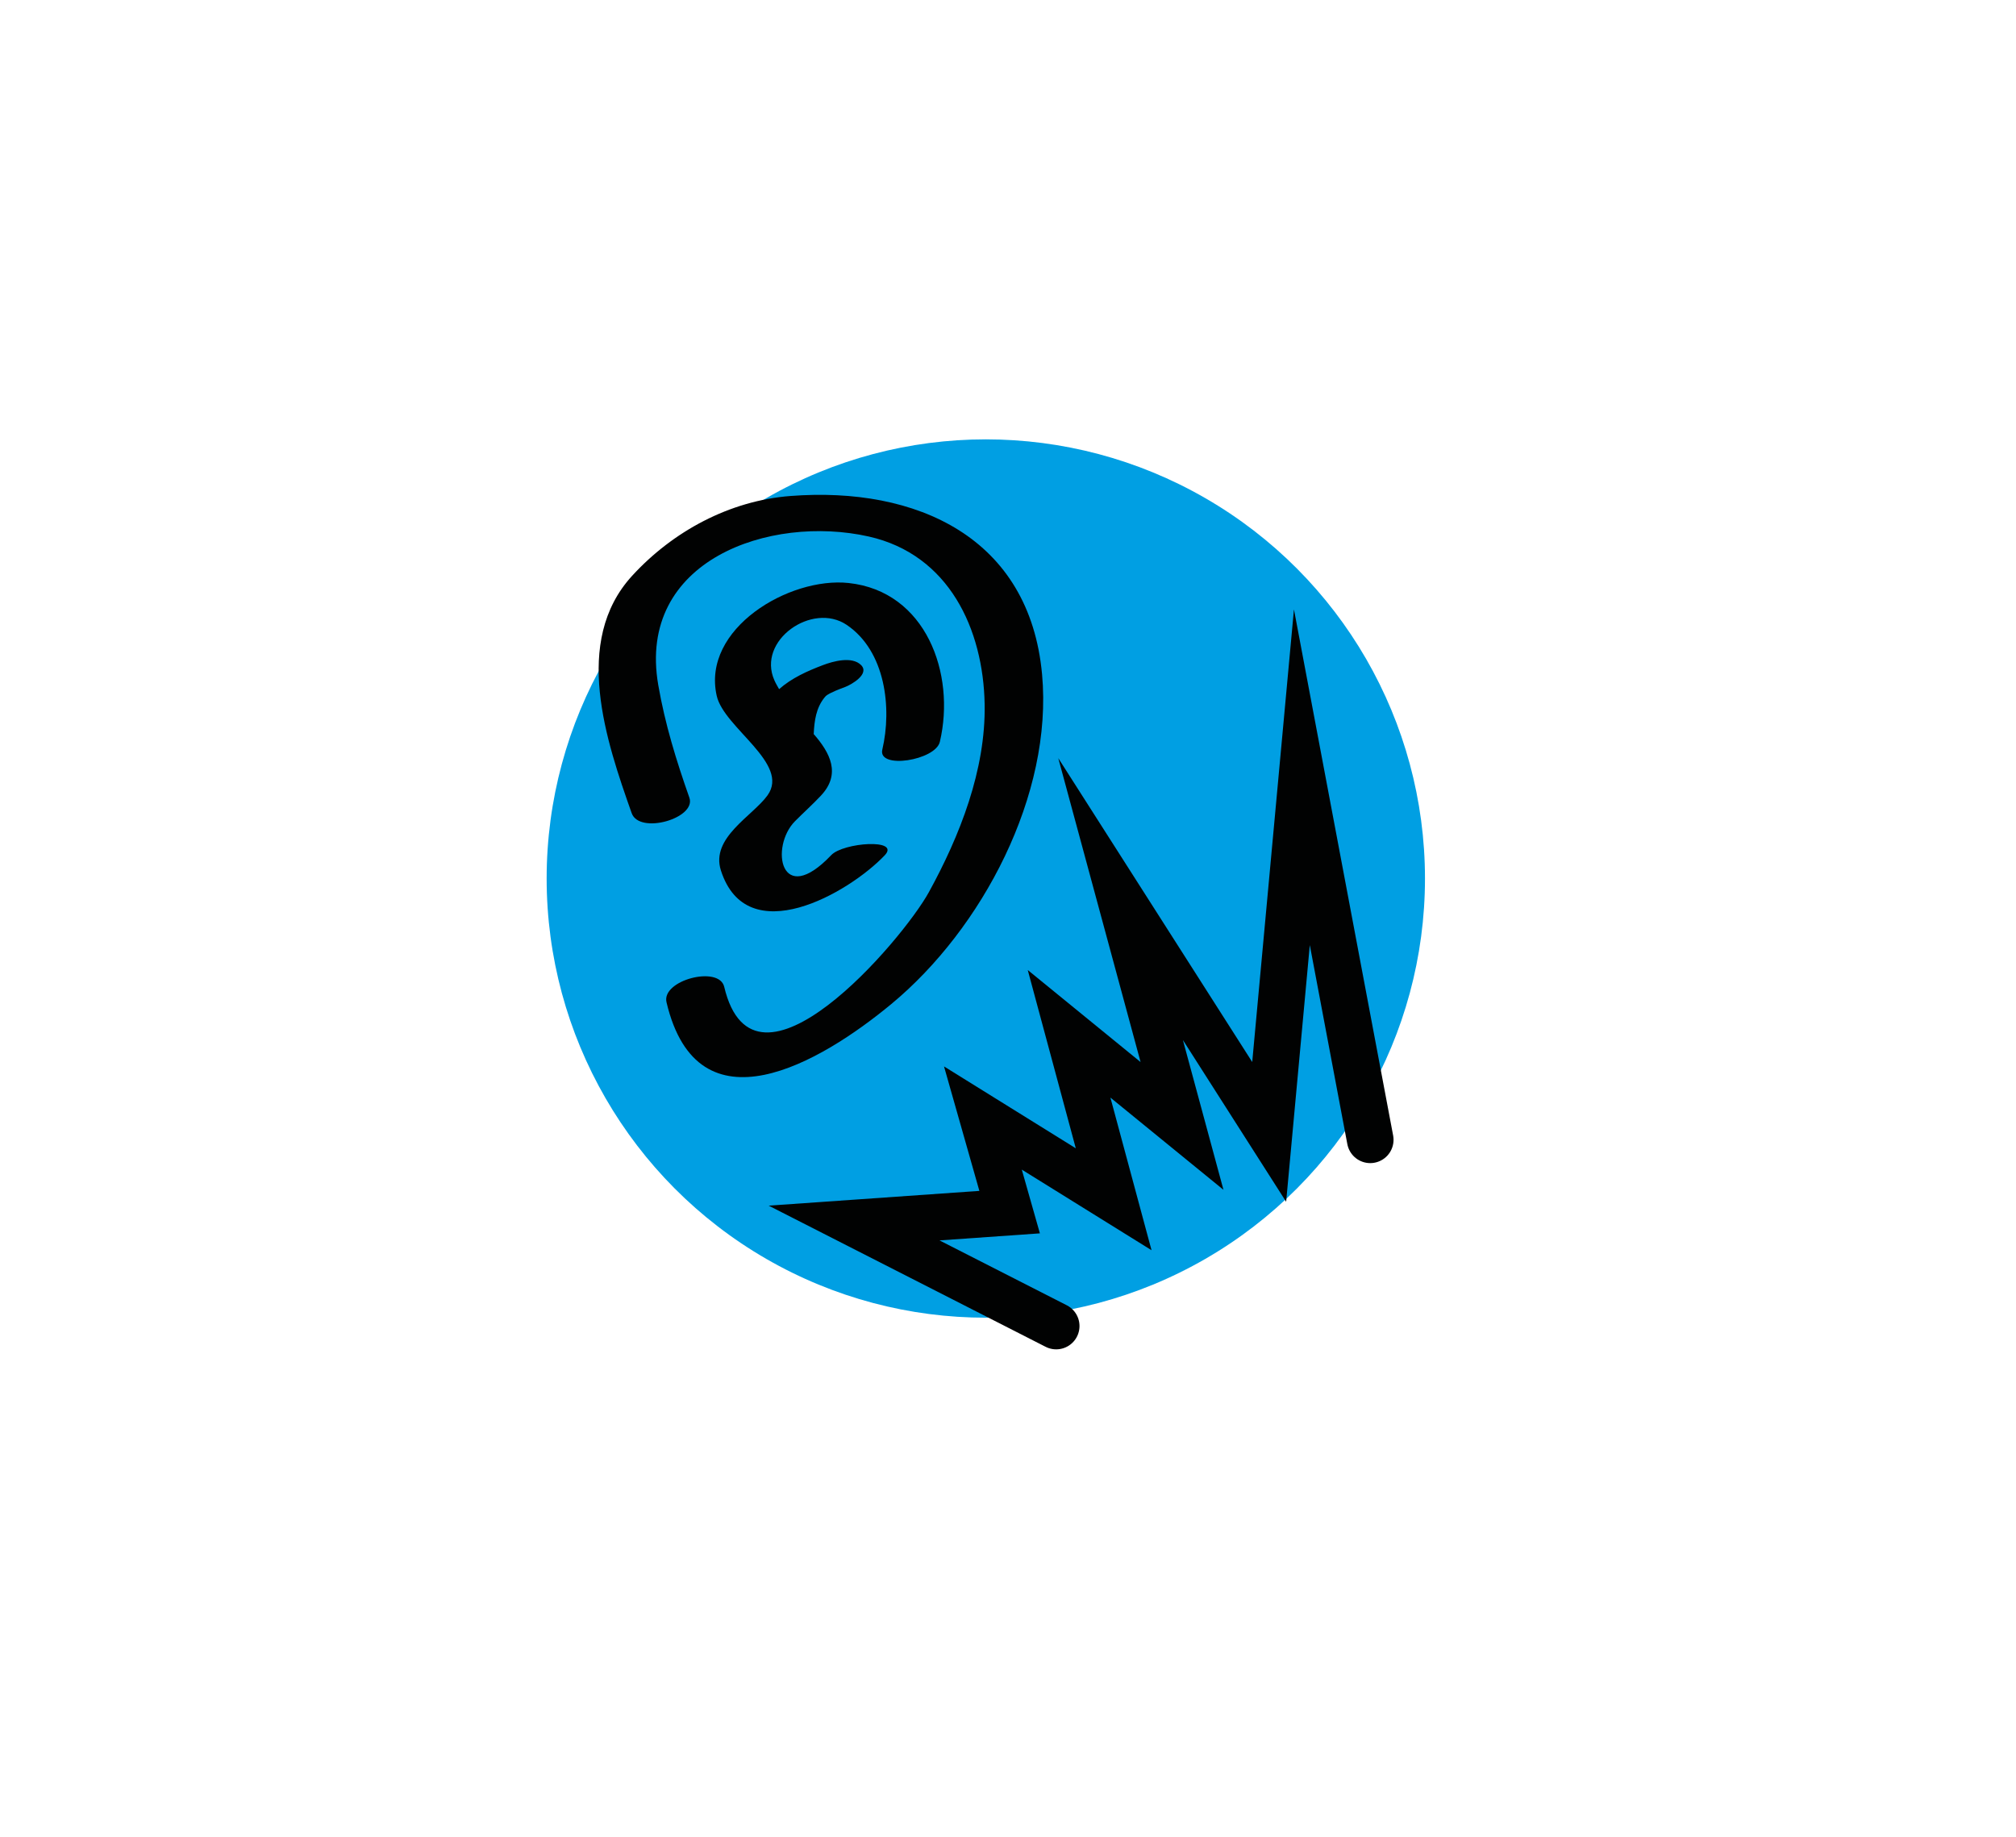 <?xml version="1.0" encoding="utf-8"?>
<!-- Generator: Adobe Illustrator 16.0.0, SVG Export Plug-In . SVG Version: 6.00 Build 0)  -->
<!DOCTYPE svg PUBLIC "-//W3C//DTD SVG 1.1//EN" "http://www.w3.org/Graphics/SVG/1.1/DTD/svg11.dtd">
<svg version="1.1" xmlns="http://www.w3.org/2000/svg" xmlns:xlink="http://www.w3.org/1999/xlink" x="0px" y="0px"
	 width="86.504px" height="78.835px" viewBox="0 0 86.504 78.835" enable-background="new 0 0 86.504 78.835" xml:space="preserve">
<g id="Ebene_11" display="none">
	<g display="inline">
		<g>
			<path fill="#009FE3" d="M31.122,31.779c-1.04,4.412,0.051,9.053,2.991,12.484c2.662,3.107,7.884,2.723,10.606,0
				c1.4-1.4,2.197-3.322,2.197-5.303c0-2.109-0.863-3.746-2.197-5.303c-0.044-0.052-0.088-0.104-0.133-0.155
				c0.391,0.506,0.782,1.012,1.173,1.518c-0.183-0.253-0.327-0.512-0.459-0.795c0.252,0.597,0.504,1.194,0.756,1.792
				c-0.274-0.669-0.439-1.354-0.54-2.069c0.089,0.665,0.179,1.329,0.268,1.994c-0.064-0.59-0.083-1.17-0.013-1.761
				c-0.089,0.665-0.178,1.329-0.268,1.994c0.019-0.137,0.046-0.272,0.082-0.407c0.937-3.976-1.19-8.112-5.238-9.226
				C36.52,25.487,32.06,27.8,31.122,31.779L31.122,31.779z"/>
		</g>
	</g>
</g>
<g id="Ebene_12" display="none">
	<g display="inline">
		<g>
			<path fill="#BCCF00" d="M33.077,37.186c1.339-0.641,2.548-1.114,3.975-1.528c2.287-0.665,0.994,1.072-0.5-0.833
				c-0.643-1.103-1.286-2.206-1.929-3.31c0.05,0.295,0.101,0.59,0.152,0.885c0-1.329,0-2.658,0-3.988
				c0.493-1.613-0.767,0.154-1.564,0.711c-1.282,0.896-2.521,1.854-3.696,2.883c-3.343,2.93-3.088,8.534-0.074,11.547
				c2.36,2.36,5.815,2.743,8.981,2.657c2.818-0.077,6.72-1.177,9.237-0.161c-1.835-2.411-3.671-4.822-5.506-7.232
				c-0.004,0.133-0.007,0.266-0.011,0.399c0.732-1.768,1.464-3.535,2.197-5.303c0.852-0.769-2.225,1.021-2.631,1.226
				c-1.905,0.958-3.855,2.232-5.246,3.863c-3.18,3.728-3.149,8.319,0.077,11.979c3.322,3.769,10.107,3.283,14.629,3.041
				c9.62-0.516,9.67-15.518,0-15c-1.222,0.065-2.442,0.105-3.667,0.109c-0.751,0.002-1.5-0.038-2.25-0.085
				c0.798,0.145,0.786,0.138-0.037-0.021c-1.358-0.429-0.795-0.069,1.69,1.078c0.643,1.104,1.286,2.207,1.929,3.31
				c0.071,0.437,0.142,0.874,0.213,1.311c-0.341,1.262-0.683,2.523-1.024,3.785c-0.706,1.352,0.232,0.134,1.255-0.417
				c0.984-0.529,1.99-1.021,2.977-1.546c3.016-1.605,4.799-4.289,4.898-7.727c0.104-3.609-2.431-5.99-5.506-7.232
				c-3.043-1.229-6.792-0.769-9.988-0.563c-0.825,0.053-1.638,0.08-2.46,0.144c-1.84,0.143-3.545-0.869-0.669,0.609
				c0.896,0.897,1.793,1.793,2.69,2.69c-0.067-0.118-0.134-0.236-0.201-0.354c0,2.523,0,5.047,0,7.57
				c-0.65,1.383,1.644-0.94,1.809-1.059c1.326-0.957,2.543-1.984,3.651-3.181c2.86-3.089,4.083-7.897,1.853-11.706
				c-4.929-8.414-15.979-4.78-22.824-1.503C16.784,28.409,24.398,41.341,33.077,37.186L33.077,37.186z"/>
		</g>
	</g>
	<g display="inline">
		<g>
			<path fill="#BCCF00" d="M29.315,37.745c1.812,3.19,4.12,6.167,7.316,8.066c3.516,2.09,8.208,0.814,10.261-2.691
				c2.077-3.546,0.818-8.176-2.691-10.261c-0.273-0.163-0.533-0.333-0.791-0.52c0.506,0.391,1.012,0.782,1.518,1.173
				c-0.781-0.613-1.444-1.322-2.056-2.103c0.391,0.506,0.782,1.012,1.173,1.518c-0.659-0.876-1.237-1.8-1.778-2.753
				c-2.017-3.549-6.768-4.737-10.261-2.691C28.45,29.567,27.295,34.189,29.315,37.745L29.315,37.745z"/>
		</g>
	</g>
</g>
<g id="Ebene_13">
	<circle fill="#009FE3" cx="42.3" cy="37.696" r="18.844"/>
</g>
<g id="Ebene_1" display="none">
	<g>
		<g display="inline">
			<g>
				<path fill="#009FE3" d="M42.525,25.677c-2.725,4.189-7.967,0.112-6.295-3.993c0.858-2.106,3.271-2.43,5.013-1.297
					c1.883,1.225,2.07,3.731,1.112,5.563c-0.78,1.493,2.161,1.579,2.785,0.386c1.513-2.892,0.605-6.536-2.368-8.09
					c-3.106-1.624-7.023-0.583-8.932,2.351c-1.85,2.843-0.8,6.795,2.198,8.363c3.106,1.624,7.023,0.583,8.932-2.351
					C45.988,25.044,43.291,24.5,42.525,25.677z"/>
			</g>
		</g>
		<g display="inline">
			<g>
				<path fill="#009FE3" d="M61.565,35.987c-0.514,0.8-1.198,1.206-2.017,0.517c-0.981-0.825-0.904-2.277-0.36-3.309
					c0.449-0.852,1.247-1.165,2.017-0.517C62.186,33.503,62.108,34.955,61.565,35.987c-0.712,1.354,2.217,1.183,2.735,0.199
					c1.048-1.991,0.657-4.599-1.634-5.486c-2.314-0.896-4.927,0.296-6.214,2.296c-1.229,1.91-0.521,4.652,1.633,5.486
					c2.314,0.896,4.928-0.295,6.214-2.296c0.389-0.604-0.33-1.002-0.836-1.04C62.767,35.095,61.955,35.38,61.565,35.987z"/>
			</g>
		</g>
		<g display="inline">
			<g>
				<path fill="#009FE3" d="M28.878,40.283c-1.094,1.681-2.82,1.61-4.208,0.274c-1.221-1.175-1.32-3.08-0.57-4.515
					c0.945-1.807,2.931-1.503,4.208-0.273C29.529,36.943,29.629,38.848,28.878,40.283c-0.686,1.31,2.236,1.073,2.721,0.146
					c1.435-2.743,0.389-5.92-2.526-7.107c-2.771-1.129-6.105,0.134-7.693,2.575c-1.704,2.619-0.182,6.005,2.526,7.108
					c2.772,1.129,6.105-0.135,7.693-2.576C32.383,39.224,29.445,39.412,28.878,40.283z"/>
			</g>
		</g>
		<g display="inline">
			<g>
				<path fill="#009FE3" d="M38.174,56.252c-1.438,2.21-3.787,1.438-5.139-0.463c-1.018-1.43-0.905-3.305-0.126-4.793
					c1.254-2.398,3.892-1.292,5.14,0.463C39.066,52.889,38.953,54.764,38.174,56.252c-0.23,0.439,2.472,0.24,2.86-0.502
					c1.574-3.009,0.03-6.302-3.163-7.263c-2.78-0.837-6.29,0.655-7.823,3.011c-1.876,2.883,0.204,6.372,3.164,7.263
					c2.78,0.837,6.29-0.655,7.823-3.011c0.296-0.455-1.065-0.317-1.165-0.299C39.316,55.548,38.505,55.744,38.174,56.252z"/>
			</g>
		</g>
		<g display="inline">
			<g>
				<path fill="#009FE3" d="M55.442,54.577c-0.531,0.816-1.085,1.377-2.116,1.17c-0.945-0.191-1.754-0.884-2.298-1.648
					c-0.923-1.298-0.822-2.994-0.116-4.346c1.094-2.093,3.339-1.033,4.414,0.478C56.25,51.529,56.148,53.225,55.442,54.577
					c-0.236,0.451,2.471,0.247,2.861-0.499c1.44-2.753,0.018-5.762-2.9-6.64c-2.602-0.783-5.914,0.604-7.352,2.814
					c-1.717,2.639,0.195,5.826,2.9,6.64c2.602,0.783,5.914-0.604,7.352-2.814c0.299-0.459-1.066-0.325-1.167-0.308
					C56.578,53.868,55.775,54.065,55.442,54.577z"/>
			</g>
		</g>
		<g display="inline">
			<g>
				<path fill="#009FE3" d="M48.908,43.344c-2.34,3.597-6.846,3.888-9.878,0.968c-2.374-2.286-2.464-5.866-1.018-8.632
					c2.017-3.856,7.072-3.668,9.878-0.968C50.264,36.997,50.355,40.578,48.908,43.344c-0.761,1.456,2.179,1.462,2.771,0.331
					c2.319-4.434,0.835-10.332-4.061-12.326c-4.681-1.907-9.656-0.18-12.376,4c-2.752,4.229-0.502,10.468,4.06,12.326
					c4.682,1.907,9.657,0.18,12.377-4C52.552,42.332,49.593,42.292,48.908,43.344z"/>
			</g>
		</g>
		<g display="inline">
			<g>
				<path fill="#009FE3" d="M39.537,28.871c0.287,1.097,0.574,2.194,0.861,3.291c0.263,1.005,3.162,0.233,2.897-0.776
					c-0.287-1.097-0.574-2.194-0.861-3.291C42.172,27.089,39.273,27.861,39.537,28.871L39.537,28.871z"/>
			</g>
		</g>
		<g display="inline">
			<g>
				<path fill="#009FE3" d="M57.215,35.173c-2.098,0.549-4.196,1.099-6.293,1.648c-1.779,0.466-1.286,2.292,0.489,1.827
					c2.098-0.549,4.196-1.099,6.293-1.648C59.483,36.535,58.99,34.708,57.215,35.173L57.215,35.173z"/>
			</g>
		</g>
		<g display="inline">
			<g>
				<path fill="#009FE3" d="M46.257,46.75c0.778,0.889,1.556,1.778,2.333,2.667c0.491,0.561,3.205-0.454,2.727-1
					c-0.778-0.889-1.556-1.778-2.333-2.667C48.493,45.189,45.779,46.204,46.257,46.75L46.257,46.75z"/>
			</g>
		</g>
		<g display="inline">
			<g>
				<path fill="#009FE3" d="M38.317,46.289c-0.546,0.934-1.093,1.868-1.639,2.802c-0.379,0.647,0.334,1.214,0.904,1.294
					c0.762,0.106,1.498-0.252,1.881-0.907c0.546-0.934,1.093-1.868,1.639-2.802c0.379-0.647-0.334-1.214-0.904-1.294
					C39.437,45.275,38.701,45.633,38.317,46.289L38.317,46.289z"/>
			</g>
		</g>
		<g display="inline">
			<g>
				<path fill="#009FE3" d="M31.515,38.954c1.197,0.117,2.394,0.234,3.591,0.351c0.669,0.065,1.558-0.229,1.896-0.851
					c0.343-0.63-0.295-1.028-0.847-1.082c-1.197-0.117-2.394-0.234-3.591-0.351c-0.668-0.065-1.558,0.229-1.896,0.851
					C30.325,38.502,30.963,38.9,31.515,38.954L31.515,38.954z"/>
			</g>
		</g>
	</g>
	<g display="inline">
		<g>
			<g>
				<path fill="#010202" d="M40.593,25.527c-1.288,1.98-3.645,2.02-5.291,0.435c-1.44-1.386-1.512-3.538-0.632-5.219
					c1.11-2.124,3.772-1.897,5.291-0.435C41.4,21.694,41.473,23.845,40.593,25.527c-0.749,1.432,2.19,1.39,2.762,0.297
					c1.57-3.003,0.508-6.874-2.77-8.208c-3.248-1.322-6.797-0.059-8.677,2.831c-1.864,2.865-0.282,6.965,2.77,8.208
					c3.248,1.323,6.797,0.059,8.677-2.831C44.213,24.504,41.256,24.508,40.593,25.527z"/>
			</g>
		</g>
		<g>
			<g>
				<path fill="#010202" d="M59.809,35.587c-0.581,0.903-1.125,1.243-2.025,0.486c-0.984-0.829-0.938-2.366-0.388-3.411
					c0.507-0.963,1.182-1.195,2.025-0.485C60.405,33.004,60.358,34.542,59.809,35.587c-0.649,1.233,2.256,0.908,2.699,0.065
					c1.041-1.978,0.689-4.459-1.587-5.34c-2.233-0.865-4.984,0.355-6.225,2.284c-1.222,1.898-0.553,4.512,1.586,5.34
					c2.233,0.864,4.984-0.354,6.225-2.284C63.242,34.512,60.323,34.787,59.809,35.587z"/>
			</g>
		</g>
		<g>
			<g>
				<path fill="#010202" d="M27.133,39.923c-1.164,1.788-2.75,1.641-4.222,0.224c-1.212-1.167-1.297-3.023-0.7-4.489
					c0.866-2.127,2.919-1.75,4.308-0.413c1.332,1.282,1.306,3.331,0.506,4.86c-0.339,0.648,2.449,0.39,2.879-0.432
					c1.394-2.665,0.151-5.601-2.577-6.712c-2.63-1.071-6.193,0.271-7.693,2.575c-1.696,2.607-0.227,5.796,2.469,6.894
					c2.63,1.071,6.193-0.271,7.693-2.576C30.445,38.856,27.574,39.245,27.133,39.923z"/>
			</g>
		</g>
		<g>
			<g>
				<path fill="#010202" d="M36.454,55.404c-1.182,1.817-3.272,1.816-4.778,0.367c-1.335-1.286-1.414-3.298-0.596-4.86
					c1.02-1.95,3.389-1.705,4.779-0.367C37.194,51.829,37.271,53.842,36.454,55.404c-0.735,1.405,2.201,1.314,2.752,0.261
					c1.486-2.842,0.479-6.448-2.614-7.708c-3.067-1.249-6.487-0.038-8.264,2.693c-1.764,2.711-0.263,6.535,2.615,7.708
					c3.067,1.25,6.486,0.038,8.263-2.693c0.399-0.614-0.342-1.074-0.858-1.123C37.618,54.473,36.856,54.786,36.454,55.404z"/>
			</g>
		</g>
		<g>
			<g>
				<path fill="#010202" d="M53.671,54.123c-0.538,0.826-1.063,1.393-2.112,1.182c-0.951-0.192-1.762-0.909-2.305-1.672
					c-0.923-1.298-0.826-3.006-0.119-4.358c1.112-2.126,3.339-1.025,4.417,0.49C54.475,51.062,54.378,52.771,53.671,54.123
					c-0.193,0.369,2.479,0.195,2.854-0.524c1.441-2.755,0.025-5.726-2.89-6.603c-2.56-0.77-5.938,0.626-7.355,2.803
					c-1.718,2.641,0.19,5.791,2.89,6.603c2.56,0.77,5.938-0.626,7.355-2.803c0.278-0.427-1.062-0.265-1.151-0.248
					C54.847,53.447,53.991,53.631,53.671,54.123z"/>
			</g>
		</g>
		<g>
			<g>
				<path fill="#010202" d="M47.298,42.585c-4.697,7.22-14.416,0.708-11.409-6.675c1.563-3.838,6.138-4.497,9.322-2.425
					c3.155,2.053,3.53,6.286,1.916,9.37c-0.776,1.485,2.165,1.554,2.782,0.374c2.214-4.233,1.014-9.716-3.398-12.023
					c-4.545-2.377-10.085-0.911-12.88,3.384c-2.677,4.114-1.116,10.023,3.227,12.294c4.546,2.377,10.086,0.911,12.881-3.385
					C50.754,41.939,48.056,41.422,47.298,42.585z"/>
			</g>
		</g>
		<g>
			<g>
				<path fill="#010202" d="M37.763,28.404c0.287,1.097,0.574,2.194,0.861,3.291c0.15,0.576,3.05-0.192,2.897-0.776
					c-0.287-1.097-0.574-2.194-0.861-3.291C40.51,27.052,37.61,27.82,37.763,28.404L37.763,28.404z"/>
			</g>
		</g>
		<g>
			<g>
				<path fill="#010202" d="M55.527,35.03c-2.098,0.549-4.195,1.099-6.293,1.648c-0.329,0.086-1.434,0.444-1.291,0.978
					c0.144,0.536,1.278,0.288,1.607,0.202c2.098-0.549,4.195-1.099,6.293-1.648c0.329-0.086,1.434-0.444,1.291-0.978
					C56.99,34.696,55.856,34.944,55.527,35.03L55.527,35.03z"/>
			</g>
		</g>
		<g>
			<g>
				<path fill="#010202" d="M44.522,46.433c0.778,0.889,1.556,1.778,2.333,2.667c0.493,0.563,1.34,0.557,1.976,0.245
					c0.49-0.24,1.165-0.98,0.671-1.544c-0.778-0.889-1.556-1.778-2.333-2.667c-0.493-0.563-1.34-0.557-1.976-0.245
					C44.703,45.129,44.029,45.869,44.522,46.433L44.522,46.433z"/>
			</g>
		</g>
		<g>
			<g>
				<path fill="#010202" d="M36.554,45.864c-0.546,0.934-1.093,1.868-1.639,2.802c-0.37,0.632,0.321,1.118,0.873,1.179
					c0.723,0.08,1.516-0.238,1.89-0.877c0.546-0.934,1.093-1.868,1.639-2.802c0.37-0.632-0.321-1.118-0.873-1.179
					C37.721,44.908,36.928,45.226,36.554,45.864L36.554,45.864z"/>
			</g>
		</g>
		<g>
			<g>
				<path fill="#010202" d="M29.334,38.143c1.197,0.117,2.394,0.234,3.591,0.351c0.67,0.065,1.493-0.178,2.049-0.549
					c0.48-0.321,0.361-0.642-0.187-0.695c-1.197-0.117-2.394-0.234-3.591-0.351c-0.67-0.065-1.493,0.178-2.049,0.549
					C28.668,37.768,28.787,38.089,29.334,38.143L29.334,38.143z"/>
			</g>
		</g>
	</g>
</g>
<g id="Ebene_2" display="none">
	<g>
		<path display="inline" fill="#009FE3" d="M39.354,27.446c-2.69-3.044-8.527-0.008-10.212,2.563
			c-1.589,2.423-2.136,5.065-1.377,7.882c0.468,1.735,2.305,4.133,4.26,4.283c0.783,0.06,1.034-0.422,0.966-1.123
			c-0.276-2.85-2.068-5.121-0.892-8.097c1.346-2.371,4.027-3.067,6.369-4.071C39.073,28.622,39.967,28.139,39.354,27.446z"/>
		<path display="inline" fill="#009FE3" d="M43.855,36.358c-0.118,1.552,0.093,3.262-1.009,4.529
			c-1.214,1.109-2.963,0.91-4.482,1.063c-0.358,0.036-1.25,0.253-0.954,0.801c1.538,2.845,5.796,1.487,7.567-0.2
			c1.064-1.014,1.786-2.685,1.634-4.164c-0.104-1.015-0.652-2.846-1.858-3.095C44.063,35.15,43.894,35.839,43.855,36.358z"/>
		<path display="inline" fill="#009FE3" d="M62.999,55.567c-0.672-1.279-9.108-8.388-13.311-10.911
			c2.001-2.587,3.245-5.837,3.423-9.578c0.454-9.53-8.517-16.106-17.3-15.731c-0.297,0.013-0.593,0.05-0.889,0.083
			c-1.342,0.093-2.678,0.413-3.799,0.965c-0.004,0.002-0.008,0.005-0.013,0.007c-5.087,2.046-9.282,6.818-9.973,12.19
			c-1.275,9.906,5.734,18.049,15.638,18.471c0.007,0,0.021-0.003,0.03-0.004c0.017,0,0.026,0.003,0.048,0.002
			c1.342-0.07,2.627-0.284,3.858-0.603c0.297-0.072,0.593-0.15,0.885-0.239c0.053-0.017,0.106-0.035,0.159-0.052
			c0.454-0.144,0.9-0.308,1.339-0.492c0.032-0.013,0.063-0.027,0.094-0.041c0.378-0.161,0.749-0.336,1.114-0.526
			c0.185-0.095,0.364-0.194,0.544-0.295c0.152-0.088,0.304-0.175,0.454-0.268c1.001-0.603,1.933-1.296,2.771-2.088
			c1.162,1.649,3.387,4.252,7.125,8.413c1.196,1.331,2.14,2.382,2.536,2.884c0.687,0.873,1.644,1.374,2.624,1.374
			c0.675,0,1.296-0.249,1.749-0.702C63.025,57.507,63.628,56.764,62.999,55.567z M36.749,19.45c-0.008,0-0.016-0.002-0.024-0.002
			c0.05,0,0.102-0.005,0.152-0.004C36.833,19.444,36.792,19.45,36.749,19.45z M46.548,43.65c-0.342,0.385-0.702,0.757-1.092,1.102
			c-1.367,1.206-2.966,2.084-4.681,2.613c-1.776,0.443-3.842,0.528-6.203,0.142c-14.121-2.307-12.535-24.1,2.232-24.947
			C48.479,23.213,51.986,36.683,46.548,43.65z"/>
	</g>
	<g display="inline">
		<path fill="#010202" d="M38.354,26.446c-2.69-3.044-8.527-0.008-10.212,2.563c-1.589,2.423-2.136,5.065-1.377,7.882
			c0.468,1.735,2.305,4.133,4.26,4.283c0.783,0.06,1.034-0.422,0.966-1.123c-0.276-2.85-2.068-5.121-0.892-8.097
			c1.346-2.371,4.027-3.067,6.369-4.071C38.073,27.622,38.967,27.139,38.354,26.446z"/>
		<path fill="#010202" d="M42.855,35.358c-0.118,1.552,0.093,3.262-1.009,4.529c-1.214,1.109-2.963,0.91-4.482,1.063
			c-0.358,0.036-1.25,0.253-0.954,0.801c1.538,2.845,5.796,1.487,7.567-0.2c1.064-1.014,1.786-2.685,1.634-4.164
			c-0.104-1.015-0.652-2.846-1.858-3.095C43.063,34.15,42.894,34.839,42.855,35.358z"/>
		<path fill="#010202" d="M61.999,54.567c-0.672-1.279-9.108-8.388-13.311-10.911c2.001-2.587,3.245-5.837,3.423-9.578
			c0.454-9.53-8.517-16.106-17.3-15.731c-0.297,0.013-0.593,0.05-0.889,0.083c-1.342,0.093-2.678,0.413-3.799,0.965
			c-0.004,0.002-0.008,0.005-0.013,0.007c-5.087,2.046-9.282,6.818-9.973,12.19c-1.275,9.906,5.734,18.049,15.638,18.471
			c0.007,0,0.021-0.003,0.03-0.004c0.017,0,0.026,0.003,0.048,0.002c1.342-0.07,2.627-0.284,3.858-0.603
			c0.297-0.072,0.593-0.15,0.885-0.239c0.053-0.017,0.106-0.035,0.159-0.052c0.454-0.144,0.9-0.308,1.339-0.492
			c0.032-0.013,0.063-0.027,0.094-0.041c0.378-0.161,0.749-0.336,1.114-0.526c0.185-0.095,0.364-0.194,0.544-0.295
			c0.152-0.088,0.304-0.175,0.454-0.268c1.001-0.603,1.933-1.296,2.771-2.088c1.162,1.649,3.387,4.252,7.125,8.413
			c1.196,1.331,2.14,2.382,2.536,2.884c0.687,0.873,1.644,1.374,2.624,1.374c0.675,0,1.296-0.249,1.749-0.702
			C62.025,56.507,62.628,55.764,61.999,54.567z M35.749,18.45c-0.008,0-0.016-0.002-0.024-0.002c0.05,0,0.102-0.005,0.152-0.004
			C35.833,18.444,35.792,18.45,35.749,18.45z M45.548,42.65c-0.342,0.385-0.702,0.757-1.092,1.102
			c-1.367,1.206-2.966,2.084-4.681,2.613c-1.776,0.443-3.842,0.528-6.203,0.142c-14.121-2.307-12.535-24.1,2.232-24.947
			C47.479,22.213,50.986,35.683,45.548,42.65z"/>
	</g>
</g>
<g id="Ebene_3" display="none">
	<g>
		<g display="inline">
			<path fill="#009FE3" d="M45.979,34.394c-1.253,1.301-2.507,2.602-3.76,3.902c1.194,0.252,2.387,0.504,3.581,0.756
				c-2.482-2.478-4.964-4.956-7.447-7.435c-0.625-0.625-2.79-1.578-3.581-0.756c-1.596,1.657-3.192,3.313-4.789,4.97
				c-0.727,0.753-3.549,2.796-3.549,3.94c0,4.693,0,9.386,0,14.08c0,1.037,1.965,1.442,2.73,1.442c3.735,0,7.47,0,11.205,0
				c-0.91-0.48-1.82-0.961-2.73-1.442c0,1.177,0,2.354,0,3.532c0,1.037,1.965,1.442,2.73,1.442c5.584,0,11.167,0,16.751,0
				c0.219,0,1.135,0.004,1.135-0.413c0-4.729,0-9.459,0-14.189c0-1.27-2.762-3.148-3.568-3.953c-1.709-1.707-3.418-3.413-5.128-5.12
				c-0.651-0.65-1.666-0.954-2.57-0.981c-0.413-0.013-1.635,0.214-0.975,0.873c1.48,1.478,2.96,2.956,4.44,4.434
				c1.023,1.022,2.047,2.044,3.07,3.065c0.289,0.288,0.577,0.576,0.865,0.864c0.377,0.376,0-0.594,0-0.103c0,4.693,0,9.387,0,14.08
				c0.378-0.138,0.757-0.275,1.135-0.413c-5.584,0-11.167,0-16.751,0c0.91,0.48,1.82,0.961,2.73,1.442c0-1.177,0-2.354,0-3.532
				c0-1.037-1.965-1.442-2.73-1.442c-3.735,0-7.47,0-11.205,0c0.91,0.48,1.82,0.961,2.73,1.442c0-4.644,0-9.287,0-13.93
				c0-0.438-0.073-0.214,0.484-0.792c0.939-0.975,1.878-1.949,2.817-2.923c1.596-1.656,3.192-3.313,4.788-4.969
				c-1.194-0.252-2.387-0.504-3.581-0.756c2.482,2.478,4.964,4.956,7.447,7.435c0.625,0.625,2.79,1.578,3.581,0.756
				c1.253-1.301,2.507-2.602,3.76-3.902C50.41,34.954,46.781,33.561,45.979,34.394z"/>
		</g>
	</g>
	<g>
		<g display="inline">
			<path fill="#009FE3" d="M42.038,17.859c-4.852,0-9.704,0-14.555,0c-0.573,0-1.99,0.257-1.99,1.088c0,5.903,0,11.807,0,17.71
				c0,1.313,2.082,0.761,2.647,0.194c2.469-2.476,4.938-4.952,7.407-7.429c-0.573,0.202-1.146,0.404-1.719,0.606
				c2.991,0,7.681,0.862,10.38-0.796C49.257,26.133,48.138,18.555,42.038,17.859c-1.278-0.146-3.02,1.665-1.062,1.888
				c3.6,0.411,4.19,4.347,2.932,6.969c-0.872,1.817-2.871,1.425-4.386,1.425c-1.648,0-4.202-0.499-5.772,0.212
				c-1.338,0.605-2.493,2.313-3.495,3.318c-1.497,1.501-2.994,3.003-4.491,4.505c0.882,0.064,1.765,0.129,2.647,0.194
				c0-5.903,0-11.807,0-17.71c-0.664,0.363-1.327,0.726-1.99,1.088c4.852,0,9.703,0,14.555,0
				C42.22,19.747,43.999,17.859,42.038,17.859z"/>
		</g>
	</g>
	<g display="inline">
		<g>
			<path fill="#010202" d="M46.806,33.08c-1.253,1.301-2.507,2.602-3.76,3.902c0.895,0.189,1.791,0.378,2.686,0.567
				c-2.482-2.479-4.965-4.957-7.447-7.435c-0.469-0.469-2.092-1.184-2.686-0.567c-1.596,1.656-3.192,3.313-4.789,4.969
				c-0.715,0.742-3.518,2.775-3.518,3.894c0,4.693,0,9.387,0,14.08c0,0.778,1.474,1.082,2.047,1.082c3.735,0,7.47,0,11.205,0
				c-0.683-0.36-1.365-0.721-2.047-1.082c0,1.177,0,2.354,0,3.532c0,0.778,1.474,1.082,2.047,1.082c5.583,0,11.167,0,16.751,0
				c0.165,0,0.851,0.003,0.851-0.309c0-4.73,0-9.459,0-14.189c0-1.176-2.775-3.087-3.528-3.838c-1.709-1.707-3.418-3.413-5.127-5.12
				c-0.56-0.559-3.402-0.823-2.659-0.082c1.48,1.479,2.96,2.957,4.441,4.435c1.023,1.022,2.047,2.043,3.07,3.065
				c0.289,0.288,0.577,0.576,0.865,0.864c0.332,0.331,0.04-0.417,0.04,0.012c0,4.693,0,9.387,0,14.08
				c0.284-0.103,0.567-0.206,0.851-0.309c-5.583,0-11.167,0-16.751,0c0.683,0.36,1.365,0.721,2.047,1.082c0-1.177,0-2.354,0-3.532
				c0-0.778-1.474-1.082-2.047-1.082c-3.735,0-7.47,0-11.205,0c0.683,0.36,1.365,0.721,2.047,1.082c0-4.644,0-9.287,0-13.931
				c0-0.883,2.466-2.863,3.333-3.762c1.596-1.657,3.192-3.313,4.788-4.97c-0.895-0.189-1.791-0.378-2.686-0.567
				c2.482,2.479,4.964,4.957,7.447,7.435c0.469,0.469,2.092,1.184,2.686,0.567c1.253-1.301,2.507-2.602,3.76-3.902
				C50.129,33.5,47.408,32.456,46.806,33.08z"/>
		</g>
	</g>
	<g display="inline">
		<g>
			<path fill="#010202" d="M42.441,17.191c-4.852,0-9.704,0-14.555,0c-0.537,0-2.383,0.199-2.383,1c0,5.903,0,11.807,0,17.71
				c0,0.725,2.508-0.226,2.765-0.482c2.469-2.476,4.938-4.952,7.407-7.429c-0.75,0.235-1.5,0.471-2.25,0.707
				c3.397,0,7.107,0.483,10.36-0.659C49.436,26.054,48.147,17.841,42.441,17.191c-0.648-0.074-3.345,1.056-1.868,1.225
				c5.292,0.603,5.345,9.057,0.015,9.057c-1.993,0-4.403-0.389-6.357,0.135c-1.5,0.401-2.551,1.939-3.593,2.984
				c-1.667,1.672-3.334,3.344-5.001,5.016c0.922-0.161,1.843-0.322,2.765-0.482c0-5.903,0-11.807,0-17.71
				c-0.794,0.333-1.588,0.667-2.383,1c4.852,0,9.704,0,14.555,0C41.206,18.416,43.884,17.191,42.441,17.191z"/>
		</g>
	</g>
</g>
<g id="Ebene_4" display="none">
	<g display="inline">
		<path fill-rule="evenodd" clip-rule="evenodd" fill="#010202" d="M38.419,39.357c-0.008,3.767,2.981,6.813,6.679,6.813
			c3.644,0,6.588-3.019,6.599-6.771c0.013-3.79-2.964-6.891-6.608-6.883C41.424,32.523,38.426,35.597,38.419,39.357z M39.671,39.389
			c-0.027-3.092,2.351-5.593,5.366-5.638c2.865-0.042,5.41,2.522,5.453,5.497c0.046,3.032-2.407,5.627-5.36,5.686
			C42.164,44.988,39.701,42.488,39.671,39.389z"/>
		<path fill-rule="evenodd" clip-rule="evenodd" fill="#010202" d="M33.92,22.421c-1.414-0.013-2.528-1.14-2.522-2.554
			c0.006-1.353,1.236-2.574,2.568-2.553c1.293,0.017,2.446,1.209,2.459,2.543C36.439,21.273,35.299,22.436,33.92,22.421z"/>
		<path fill-rule="evenodd" clip-rule="evenodd" fill="#010202" d="M18.875,39.619c0.04,3.682,3,6.609,6.646,6.585
			c3.731-0.027,6.659-3.042,6.632-6.826c-0.019-2.488-1.35-4.66-3.315-5.835l1.386-2.945c0.097-0.208,0.064-0.435-0.049-0.616
			c0.55-0.001,1.099-0.011,1.646-0.05c0.461-0.034,0.997-0.436,1.306-0.824c0.563-0.702,0.984-1.523,1.551-2.439
			c1.11,1.211,2.132,2.332,3.187,3.484c-0.823,0.442-1.78,0.974-2.751,1.473c-0.868,0.442-1.262,1.064-1.229,2.1
			c0.076,2.208,0.017,4.42,0.019,6.628c0.002,1.131,0.489,1.772,1.338,1.799c0.889,0.029,1.422-0.636,1.424-1.805
			c0.008-1.562,0.023-3.123-0.015-4.684c-0.018-0.571,0.189-0.872,0.682-1.135c1.487-0.796,2.947-1.641,4.414-2.476
			c1.679-0.95,1.898-2.455,0.556-3.841c-1.561-1.609-3.126-3.217-4.7-4.814c-1.316-1.337-2.669-1.182-3.682,0.428
			c-0.67,1.075-1.368,2.136-1.956,3.253c-0.356,0.683-0.809,0.891-1.54,0.847c-0.938-0.061-1.882,0-2.826-0.021
			c-0.701-0.015-1.154,0.28-1.179,0.99c-0.034,0.718,0.419,1.051,1.11,1.058c0.521,0.004,1.043,0.015,1.564,0.022
			c-0.015,0.024-0.038,0.042-0.05,0.068l-1.386,2.945c-0.699-0.251-1.449-0.384-2.23-0.379
			C21.722,32.632,18.831,35.723,18.875,39.619z M20.083,39.412c-0.015-2.954,2.41-5.509,5.263-5.543
			c0.63-0.008,1.229,0.08,1.782,0.251l-2.598,5.524c-0.154,0.324-0.015,0.712,0.312,0.865c0.088,0.042,0.183,0.063,0.276,0.063
			c0.244,0,0.478-0.139,0.59-0.375l2.608-5.545c1.551,0.938,2.551,2.646,2.587,4.715c0.055,3.067-2.362,5.6-5.366,5.629
			C22.6,45.02,20.093,42.456,20.083,39.412z"/>
		<circle fill-rule="evenodd" clip-rule="evenodd" fill="#010202" cx="45.058" cy="39.342" r="1.192"/>
	</g>
	<g display="inline">
		<path fill-rule="evenodd" clip-rule="evenodd" fill="#010202" d="M53.362,29.878c1.663-0.009,2.903-1.343,2.895-2.91
			c0.002-1.634-1.298-2.905-2.917-2.912c-1.596-0.008-2.874,1.297-2.896,2.888C50.422,28.529,51.708,29.889,53.362,29.878z"/>
		<path fill-rule="evenodd" clip-rule="evenodd" fill="#010202" d="M60.887,38.618l-5.995-2.092
			c-0.215-0.64-0.542-1.621-0.861-2.571l-0.686-2.958c-0.133-0.577-0.851-0.902-1.603-0.729c-0.194,0.045-0.37,0.122-0.524,0.218
			c-0.057,0.023-0.109,0.045-0.174,0.073c-0.019,0.008-0.04,0.006-0.059,0.016L50.9,30.619c-1.858,0.784-6.225,2.682-6.814,3.476
			c-0.284,0.382-0.612,6.733-0.612,6.733c-0.051,0.752,0.59,1.408,1.432,1.466c0.004,0,0.008-0.002,0.012-0.001
			c0.043,0.003,0.086,0.005,0.129,0.005c0.088,0,0.168-0.03,0.252-0.047c0.661-0.111,1.183-0.584,1.225-1.213l0.326-4.705
			c0.005-0.008,0.01-0.021,0.016-0.029c0.067-0.094,0.15-0.183,0.243-0.268l1.801-0.936v0.965l-0.354,6.039l-1.041,6.794
			l-3.901,6.185c-0.458,0.724-0.188,1.719,0.587,2.294c0.024,0.019,0.036,0.046,0.062,0.064c0.019,0.013,0.04,0.017,0.059,0.028
			c0.003,0.002,0.006,0.005,0.009,0.007c0.011,0.007,0.023,0.008,0.033,0.014c0.115,0.065,0.232,0.115,0.355,0.145
			c0.797,0.303,1.666,0.117,2.081-0.541l3.818-6.051l0.491-0.836c0.067-0.17,0.099-0.532,0.099-0.532l0.441-3.68l2.973,2.649
			l1.795,7.974c0.025,0.11,0.062,0.214,0.105,0.314l0.004,0.02c0.155,0.676,0.757,1.134,1.421,1.134
			c0.075,0,0.152-0.015,0.229-0.027c0.162,0.006,0.324,0,0.488-0.038c1.015-0.229,1.654-1.228,1.429-2.23l-1.958-8.698
			c-0.099-0.442-0.355-0.804-0.692-1.058c-0.003-0.002-0.004-0.007-0.006-0.009l-0.066-0.047c-0.026-0.018-0.05-0.038-0.077-0.055
			l-2.885-2.063c0,0-0.138-2.382-0.327-3.914c-0.025-0.2,0.117-0.301,0.36-0.335l5.439,1.896c0.79,0.275,1.586,0.061,2.011-0.454
			c0.101-0.05,0.176-0.116,0.2-0.213c0.008-0.034-0.002-0.066,0.004-0.1c0.01-0.025,0.033-0.04,0.042-0.066
			C62.416,39.875,61.856,38.955,60.887,38.618z"/>
	</g>
</g>
<g id="Ebene_5" display="none">
	<g display="inline">
		<path fill-rule="evenodd" clip-rule="evenodd" fill="#010202" d="M39.906,42.95c0.07,2.652,0.428,5.076,0.494,7.552
			c-1.693,0-3.343,0-4.96,0c0-7.832,0-15.65,0-23.543c0.199-0.012,0.462-0.038,0.728-0.041c2.531-0.023,5.066-0.081,7.599-0.049
			c1.129,0.015,2.287,0.086,3.384,0.336c2.769,0.632,4.442,2.396,4.896,5.222c0.377,2.36,0.121,4.64-1.219,6.686
			c-1.6,2.442-4.003,3.55-6.817,3.819C42.783,43.048,41.241,42.95,39.906,42.95z M39.771,39.273c0.817,0,2.259,0.042,3.116-0.014
			c0.57-0.037,1.18-0.107,1.689-0.347c1.832-0.864,2.694-3.037,2.277-5.35c-0.271-1.505-1.108-2.518-2.589-2.724
			c-1.247-0.176-3.124-0.036-4.493-0.036C39.771,33.603,39.771,36.353,39.771,39.273z"/>
	</g>
	<g display="inline">
		<polyline fill-rule="evenodd" clip-rule="evenodd" fill="#010202" points="41.298,19.304 26.996,26.86 41.298,19.304 
			55.601,26.86 		"/>
		<path fill="#010202" d="M55.599,28.36c-0.236,0-0.476-0.056-0.699-0.174L41.298,21l-13.602,7.186
			c-0.732,0.389-1.64,0.107-2.027-0.625c-0.118-0.223-0.174-0.462-0.174-0.699c0-0.539,0.291-1.059,0.8-1.328l14.302-7.556
			c0.001,0,0.002-0.001,0.002-0.001c0.336-0.176,0.708-0.212,1.05-0.13c0.054,0.013,0.107,0.029,0.159,0.048
			c0.072,0.026,0.142,0.058,0.21,0.095l14.282,7.545c0.732,0.387,1.013,1.294,0.625,2.027C56.658,28.07,56.138,28.36,55.599,28.36z"
			/>
	</g>
	<g display="inline">
		<polyline fill-rule="evenodd" clip-rule="evenodd" fill="#010202" points="41.298,56.679 55.601,49.123 41.298,56.679 
			26.996,49.123 		"/>
		<path fill="#010202" d="M41.3,58.179c-0.12,0-0.238-0.015-0.354-0.042c-0.054-0.013-0.107-0.029-0.159-0.048
			c-0.072-0.026-0.142-0.058-0.21-0.095l-14.282-7.545c-0.732-0.387-1.013-1.294-0.625-2.027c0.387-0.733,1.293-1.014,2.027-0.625
			l13.602,7.186L54.9,47.796c0.733-0.387,1.64-0.106,2.027,0.625c0.118,0.223,0.174,0.462,0.174,0.699
			c0,0.539-0.291,1.059-0.8,1.328l-14.302,7.556c-0.001,0-0.002,0.001-0.002,0.001C41.774,58.124,41.535,58.179,41.3,58.179z"/>
	</g>
</g>
<g id="Ebene_6" display="none">
	<path display="inline" fill="#010202" d="M41.82,57.978c-3.763,0-7.604-0.813-11.092-2.417c-0.513-0.214-1.104-0.486-1.699-0.76
		c-2.045-0.943-3.945-1.82-5.816-1.674c-0.558,0.044-1.032-0.369-1.074-0.92s0.369-1.032,0.92-1.074
		c2.389-0.187,4.52,0.797,6.774,1.837c0.605,0.278,1.174,0.541,1.699,0.76c5.688,2.616,12.339,2.969,17.823,0.962
		c4.63-1.654,7.632-5.155,9.959-8.362c0.109-0.15,0.153-0.334,0.125-0.517c-0.029-0.183-0.128-0.344-0.277-0.452
		c-0.042-0.031-0.115-0.061-0.221-0.091l-1.421-0.406l0.905-1.168c0.338-0.436,0.665-0.871,0.977-1.301
		c0.109-0.151,0.153-0.334,0.125-0.518c-0.029-0.183-0.127-0.344-0.277-0.452c-0.31-0.227-0.746-0.157-0.97,0.153
		c-0.133,0.185-0.296,0.368-0.46,0.55l-0.906,1.03l-0.751-0.874c-0.18-0.208-0.517-0.354-0.833-0.182
		c-0.284,0.155-0.399,0.363-0.994,1.583c-0.249,0.514-0.584,1.193-0.968,1.912l-0.132,0.248l-0.242,0.143
		c-0.712,0.42-1.516,0.847-2.456,1.305l-3.881,1.891l3.048-3.912c0.44-0.568,0.858-1.106,1.249-1.576
		c0.12-0.144,0.176-0.323,0.159-0.507c-0.017-0.185-0.104-0.352-0.247-0.471c-0.143-0.118-0.32-0.175-0.508-0.157
		c-0.185,0.017-0.351,0.104-0.469,0.246c-1.842,2.213-6.229,5.094-9.126,5.493c-1.596,0.24-3.315,0.206-5.395-0.104l-8.344-1.246
		l8.403-0.74c6.718-0.592,8.41-1.471,8.802-1.769l-0.007-0.021c-0.029-0.019-0.078-0.045-0.153-0.076l-0.147-0.076
		c-1.271-0.796-4.142-0.698-5.857-0.637c-0.429,0.015-0.814,0.028-1.133,0.029c-4.289,0.017-8.644,0.968-12.855,1.888l-0.882,0.192
		c-0.154,0.034-0.285,0.071-0.409,0.107l-0.161,0.034c-0.417,0.052-0.812,0.102-1.166,0.186c-0.537,0.125-1.077-0.205-1.204-0.742
		c-0.127-0.538,0.205-1.077,0.742-1.204c0.434-0.103,0.874-0.161,1.302-0.214c0.144-0.042,0.297-0.083,0.471-0.121l0.879-0.191
		c4.314-0.943,8.774-1.917,13.275-1.935c0.302-0.001,0.666-0.014,1.072-0.028c2.165-0.075,5.121-0.178,6.919,0.899
		c0.688,0.306,1,0.724,1.139,1.067l0,0c0.938-0.692,1.757-1.422,2.296-2.07c0.459-0.553,1.108-0.894,1.826-0.959
		c0.713-0.059,1.415,0.152,1.967,0.611c0.316,0.263,0.562,0.586,0.728,0.949c0.461-0.912,0.793-1.396,1.497-1.782
		c0.761-0.416,1.64-0.424,2.39-0.071c0.898-1.094,2.508-1.313,3.666-0.471c0.582,0.422,0.965,1.046,1.078,1.757
		c0.113,0.711-0.058,1.423-0.481,2.006c-0.112,0.155-0.227,0.311-0.343,0.467c0.39,0.396,0.647,0.903,0.736,1.463
		c0.113,0.711-0.058,1.423-0.481,2.006c-2.506,3.455-5.762,7.234-10.897,9.068C47.467,57.512,44.666,57.978,41.82,57.978z"/>
	<path display="inline" fill="#010202" stroke="#010202" stroke-width="0.25" stroke-miterlimit="10" d="M52.258,39.073
		c-2.931-0.912-5.682-2.103-8.314-3.48c0.68-6.059-1.459-9.906-6.897-12.749c-3.608-1.886-6.224-1.65-10.912-1.572
		c-0.828-0.053-2.25,0.46-2.322,0.949c-0.895,6.043-0.139,11.183,5.301,14.709c4.273,2.769,8.97,1.79,13.208-0.328
		c0.091-0.045,0.161-0.093,0.229-0.141c2.622,1.361,5.362,2.539,8.277,3.445C51.302,40.055,52.911,39.277,52.258,39.073z
		 M42.176,34.625c-1.067-0.609-2.11-1.253-3.135-1.928c0.061-0.313,0.117-0.68,0.167-1.055c0.039-0.289,0.073-0.559,0.107-0.733
		c0.161-0.835,0.244-1.849,0.327-2.828c0.047-0.581,0.098-1.168,0.163-1.72C41.828,28.606,42.382,31.494,42.176,34.625z
		 M38.151,24.914c-0.181,0.917-0.283,1.97-0.369,3.012c-0.082,0.975-0.158,1.896-0.299,2.63c-0.039,0.2-0.082,0.508-0.125,0.841
		c-0.006,0.05-0.015,0.1-0.021,0.151c-0.824-0.582-1.646-1.168-2.448-1.786c0.295-1.206,0.442-2.45,0.637-3.678
		c0.129-0.816,0.181-1.687,0.296-2.527c0.62,0.3,1.238,0.625,1.859,1.009C37.855,24.675,37.989,24.8,38.151,24.914z M26.235,22.127
		c1.201-0.167,2.358-0.222,3.479-0.163c0.042,1.062-0.107,2.102-0.345,3.127C28.311,24.125,27.266,23.139,26.235,22.127z
		 M30.814,26.313c0.483-1.333,0.716-2.738,0.724-4.151c0.892,0.153,1.768,0.392,2.633,0.704c-0.002,0.005-0.009,0.011-0.011,0.015
		c-0.292,1.095-0.237,2.302-0.432,3.427c-0.127,0.74-0.235,1.484-0.356,2.224c-0.875-0.708-1.739-1.434-2.589-2.18
		C30.791,26.338,30.809,26.327,30.814,26.313z M25.261,23.508c1.057,1.021,2.129,2.016,3.215,2.986l-3.224,1.724
		C25.041,26.677,25.093,25.077,25.261,23.508z M25.68,30.105l4.283-2.288l0,0c0.881,0.754,1.781,1.481,2.689,2.194l-5.147,3.284
		c-0.028-0.031-0.061-0.053-0.087-0.086C26.578,32.273,26.04,31.218,25.68,30.105z M28.883,34.631l5.354-3.418
		c0.821,0.611,1.646,1.216,2.492,1.788l-4.607,3.606C30.985,36.144,29.897,35.491,28.883,34.631z M34.335,37.245l4.062-3.18
		c1.097,0.693,2.219,1.347,3.363,1.966C39.207,37.259,36.691,37.65,34.335,37.245z"/>
</g>
<g id="Ebene_7">
	<path fill="#010202" d="M38.246,43.081c3.896-3.226,6.941-8.979,6.468-14.145c-0.537-5.867-5.372-8.072-10.797-7.654
		c-2.619,0.202-5.047,1.52-6.792,3.423c-2.584,2.819-1.109,7.102-0.021,10.185c0.329,0.932,2.788,0.221,2.476-0.664
		c-0.564-1.601-1.045-3.158-1.335-4.833c-0.929-5.36,4.798-7.325,9.032-6.372c3.444,0.775,4.915,3.977,4.973,7.199
		c0.05,2.817-1.065,5.643-2.394,8.063c-1.124,2.048-7.488,9.517-8.781,4.06c-0.22-0.931-2.701-0.286-2.476,0.663
		C29.946,48.696,35.21,45.595,38.246,43.081z"/>
	<path fill="#010202" d="M40.328,31.83c0.687-2.925-0.599-6.458-3.913-6.814c-2.55-0.274-6.317,1.96-5.661,4.843
		c0.313,1.378,3.163,2.907,2.177,4.271c-0.641,0.887-2.447,1.814-1.999,3.216c1.114,3.486,5.485,0.979,7.03-0.646
		c0.695-0.731-1.778-0.551-2.294-0.009c-2.191,2.305-2.64-0.362-1.555-1.455c0.368-0.371,0.754-0.715,1.112-1.097
		c0.875-0.933,0.393-1.838-0.313-2.646c0.001-0.006,0.004-0.012,0.005-0.019c0.026-0.552,0.103-1.096,0.455-1.537
		c0.089-0.112,0.115-0.116,0.353-0.246c-0.232,0.126,0.091-0.037,0.117-0.048c0.141-0.061,0.284-0.114,0.428-0.168
		c0.267-0.101,1.064-0.559,0.674-0.942c-0.393-0.385-1.2-0.159-1.631,0.005c-0.669,0.253-1.342,0.554-1.883,1.032
		c-0.069-0.123-0.141-0.242-0.2-0.375c-0.769-1.715,1.622-3.381,3.102-2.382c1.669,1.127,1.944,3.576,1.527,5.35
		C37.656,33.025,40.141,32.628,40.328,31.83z"/>
	<polyline fill="none" stroke="#010202" stroke-width="2" stroke-linecap="round" stroke-miterlimit="10" points="45.32,56.898 
		36.649,52.478 43.322,52.01 42.175,47.972 47.786,51.458 45.873,44.359 50.719,48.312 48.083,38.578 54.459,48.567 55.862,33.35 
		58.795,48.907 	"/>
</g>
<g id="Ebene_8" display="none">
	<path display="inline" fill="none" stroke="#000000" stroke-width="1.5" stroke-linecap="round" stroke-miterlimit="10" d="
		M58.203,34.93c-1.605-0.821-3.317-1.134-4.965-1.049c1.177-5.729-1.092-11.519-6.05-14.052c-6.09-3.112-13.841-0.132-17.311,6.658
		c-0.106,0.208-0.159,0.426-0.256,0.635c-1.864,0.093-3.674,1.188-4.627,3.053c-0.647,1.267-0.767,2.644-0.473,3.893
		c-1.655,0.477-3.098,1.578-3.922,3.19c-1.635,3.199-0.23,7.184,3.136,8.904c1.428,0.729,2.972,0.906,4.408,0.656
		c-0.047,3.325,1.398,6.326,4.124,7.719c3.36,1.717,7.554,0.439,10.4-2.789c0.117,0.078,0.213,0.184,0.34,0.248
		c1.915,0.979,4.418,0.15,6.554-1.853c0.221,0.137,0.42,0.298,0.655,0.418c4.606,2.354,10.13,0.763,12.335-3.553
		C64.756,42.691,62.809,37.284,58.203,34.93z"/>
	<path display="inline" d="M27.952,43.917V31.146h1.626l6.249,9.879l-0.211,0.229V31.146h1.775v12.771h-1.644l-6.231-9.729
		l0.211-0.229v9.958H27.952z"/>
	<path display="inline" d="M43.345,43.917c-0.902,0-1.69-0.195-2.364-0.584s-1.197-0.939-1.569-1.648s-0.558-1.535-0.558-2.479
		v-3.621c0-0.949,0.186-1.777,0.558-2.483s0.895-1.254,1.569-1.644s1.462-0.584,2.364-0.584s1.69,0.195,2.364,0.584
		s1.197,0.938,1.569,1.644s0.558,1.534,0.558,2.483v3.621c0,0.943-0.186,1.77-0.558,2.479s-0.895,1.258-1.569,1.648
		S44.248,43.917,43.345,43.917z M43.345,42.15c0.803,0,1.446-0.264,1.929-0.791S46,40.135,46,39.268v-3.744
		c0-0.873-0.242-1.572-0.725-2.096s-1.126-0.787-1.929-0.787c-0.797,0-1.438,0.262-1.925,0.787s-0.729,1.223-0.729,2.096v3.744
		c0,0.867,0.243,1.564,0.729,2.092S42.548,42.15,43.345,42.15z"/>
	<polygon display="inline" points="56.458,47.456 53.324,42.887 56.317,38.333 54.322,38.333 52.391,41.464 50.384,38.333 
		48.389,38.333 51.419,42.822 48.249,47.456 50.235,47.456 52.399,44.3 54.471,47.456 	"/>
</g>
<g id="Ebene_9" display="none">
	
		<path display="inline" fill="none" stroke="#010202" stroke-width="2" stroke-linecap="square" stroke-linejoin="round" stroke-miterlimit="10" d="
		M21.106,38.189h6.373l0.85-4.5l2.053,10.167l1.204-17.5l0.921,19.5l2.195-20.417l1.628,23.75l2.69-25.833l1.974,21.083l1.78-13.417
		l0.92,19.25l1.771-18.833l1.345,9.073c0,0,3.116-8.406,3.116-8.156s2.124,12.75,2.124,12.75l2.761-8.292h8.143"/>
</g>
<g id="Ebene_10" display="none">
	<path display="inline" fill="none" d="M35.057,43.493c-0.178-0.36-0.355-0.719-0.533-1.079c-1.343,2.911-3.061,5.688-4.886,8.263
		c0.59-0.281,1.174-0.588,1.771-0.93c0.391-0.224,1.04-0.035,1.389,0.195c0.464,0.306,0.76,0.474,0.836,1.094
		c0.028,0.23,0.035,0.485,0.038,0.746c1.571-2.333,2.459-5.015,3.023-7.759C36.184,44.203,35.293,43.972,35.057,43.493z"/>
	<path display="inline" fill="none" d="M41.941,44.034c-0.51-0.34-1.02-0.681-1.53-1.021c0.069,4.115-0.046,8.218-0.481,12.334
		c0.747-0.96,1.25-2.047,2.06-3.234c0.315-0.464,1.296-0.359,1.718-0.151c0.3,0.147,0.575,0.368,0.837,0.621
		c-0.339-2.59-0.701-5.179-1.14-7.753c-0.025-0.146-0.049-0.299-0.074-0.448C42.918,44.533,42.214,44.216,41.941,44.034z"/>
	<g display="inline">
		<path fill="#010202" stroke="#010202" stroke-width="0.5" stroke-miterlimit="10" d="M55.494,28.363
			c-1.048-0.647-2.096-1.293-3.144-1.939c0.224,0.138,0.392-2.964,0.432-3.576c0.032-0.489-0.938-0.686-1.277-0.696
			c-0.972-0.029-1.943-0.057-2.915-0.085c-0.484-0.982-0.969-1.963-1.455-2.946c-0.254-0.514-1.268-0.749-1.75-0.489
			c-0.932,0.502-1.864,1.005-2.797,1.507c-0.778-0.519-1.557-1.038-2.336-1.557c-0.335-0.224-1.322-0.66-1.62-0.177
			c-0.646,1.048-1.292,2.095-1.939,3.143c-0.001,0.003-2.676-0.205-3.478-0.257c-0.105-0.006-0.532-0.005-0.537,0.188
			c-0.036,1.23-0.073,2.46-0.109,3.691c-0.016,0.549-2.777,1.522-3.337,1.799c-0.085,0.042-0.24,0.123-0.169,0.254
			c0.584,1.084,1.168,2.167,1.752,3.25c0.271,0.503-1.74,2.843-2.072,3.339c-0.108,0.163,0.282,0.39,0.362,0.439
			c1.048,0.646,2.095,1.292,3.143,1.938c-0.224-0.138-0.391,2.964-0.431,3.576c-0.032,0.488,0.938,0.686,1.277,0.695
			c0.876,0.025,1.752,0.051,2.627,0.077c-1.667,4.032-4.135,7.825-6.663,11.205c-0.42,0.562,1.238,0.856,1.558,0.789
			c1.501-0.321,2.698-0.863,3.951-1.543c0.251,1.152-0.734,2.893,1.332,3.04c2.033,0.144,3.55-4.574,4.04-5.834
			c0.402-1.034,0.735-2.153,1.011-3.305c0.015,4.127-0.168,8.247-0.706,12.382c-0.076,0.584,1.535,0.261,1.761,0.128
			c1.998-1.17,2.608-2.506,3.554-4.104c0.76,0.892,1.371,2.134,1.888,2.957c0.227,0.361,1.91,0.365,1.845-0.166
			c-0.498-4.099-1.066-8.191-1.761-12.263c-0.094-0.549-0.191-1.11-0.295-1.674c0.223-0.361,0.445-0.722,0.668-1.083
			c0.002-0.002,2.439,0.187,3.355,0.25c0.103,0.012,0.196,0.015,0.283,0.011c0.014,0,0.03,0,0.043,0
			c0.024-0.002,0.046-0.005,0.069-0.009c0.072-0.009,0.128-0.024,0.161-0.047c0.06-0.032,0.101-0.075,0.103-0.134
			c0.036-1.231,0.072-2.462,0.107-3.693c0.017-0.549,2.777-1.522,3.338-1.799c0.084-0.042,0.24-0.123,0.169-0.254
			c-0.584-1.083-1.168-2.167-1.752-3.25c-0.271-0.502,1.742-2.842,2.073-3.338C55.964,28.639,55.574,28.412,55.494,28.363z
			 M36.077,51.782c-0.003-0.261-0.009-0.516-0.038-0.746c-0.077-0.62-0.373-0.788-0.836-1.094c-0.35-0.23-0.998-0.418-1.389-0.195
			c-0.597,0.341-1.181,0.648-1.771,0.93c1.826-2.575,3.543-5.352,4.886-8.263c0.178,0.359,0.355,0.719,0.533,1.079
			c0.236,0.479,1.127,0.71,1.638,0.53C38.536,46.767,37.648,49.449,36.077,51.782z M46.113,51.962
			c-0.421-0.208-1.402-0.313-1.718,0.151c-0.81,1.187-1.313,2.274-2.06,3.234c0.435-4.116,0.55-8.219,0.481-12.334
			c0.51,0.34,1.021,0.68,1.53,1.021c0.273,0.183,0.978,0.499,1.39,0.348c0.024,0.149,0.049,0.302,0.074,0.448
			c0.438,2.574,0.8,5.163,1.14,7.753C46.688,52.33,46.413,52.11,46.113,51.962z M51.871,31.547c0.001,0.035,0.003,0.07,0.005,0.105
			c0.584,1.083,1.167,2.167,1.752,3.25c0.051,0.095-2.78,1.443-3.234,1.668c-0.084,0.021-0.142,0.07-0.175,0.148
			c-0.036,1.229-0.072,2.458-0.108,3.687c-1.097-0.071-2.193-0.143-3.29-0.214c-0.027-0.002-0.054-0.003-0.081-0.005
			c-0.199-0.013-0.425,0.005-0.537,0.188c-0.301,0.488-0.602,0.977-0.903,1.464c-0.251,0.408-0.503,0.815-0.754,1.223
			c-0.586-0.391-1.172-0.781-1.758-1.172c-0.09-0.06-0.181-0.12-0.271-0.181c-0.417-0.279-1.082-0.523-1.561-0.264
			c-0.51,0.274-1.019,0.549-1.528,0.823c-0.241,0.13-0.481,0.26-0.722,0.389c-0.336-0.68-0.672-1.361-1.009-2.042
			c-0.055-0.111-0.109-0.222-0.164-0.333c-0.203-0.41-0.856-0.578-1.271-0.59c-0.067-0.002-0.134-0.004-0.202-0.006
			c-0.795-0.023-1.59-0.046-2.386-0.069c0.07-1.082,0.14-2.164,0.21-3.245c0.015-0.22-0.2-0.339-0.361-0.439
			c-1.048-0.646-2.095-1.292-3.143-1.938c0.559,0.345,1.963-2.353,2.347-2.929c-0.002-0.035-0.004-0.07-0.006-0.106
			c-0.584-1.083-1.168-2.167-1.752-3.25c-0.051-0.096,2.779-1.444,3.234-1.669c0.083-0.021,0.142-0.07,0.175-0.148
			c0.036-1.23,0.073-2.46,0.108-3.691c0,0.007,2.333,0.157,3.371,0.225c0.2,0.013,0.425-0.005,0.537-0.188
			c0.553-0.895,1.105-1.791,1.658-2.687c0.676,0.451,1.352,0.901,2.028,1.352c0.418,0.278,1.081,0.522,1.562,0.264
			c0.75-0.404,1.5-0.808,2.25-1.212c0.391,0.791,0.782,1.583,1.173,2.375c0.202,0.41,0.855,0.578,1.271,0.59
			c0.863,0.025,1.726,0.051,2.589,0.076c-0.07,1.082-0.14,2.163-0.211,3.245c-0.015,0.22,0.2,0.339,0.362,0.438
			c1.048,0.647,2.096,1.293,3.144,1.939C53.66,28.275,52.254,30.971,51.871,31.547z"/>
		<path fill="#010202" stroke="#010202" stroke-width="0.5" stroke-miterlimit="10" d="M34.965,31.046
			c-0.472,8.75,14.181,9.488,14.668,0.429C49.164,22.755,35.456,21.919,34.965,31.046z M44.2,36.735
			c-3.891,2.017-7.208-1.691-7.4-5.261c-0.132-2.455,1.514-4.61,3.599-5.691c3.892-2.018,7.208,1.693,7.4,5.263
			C47.664,33.56,46.456,35.567,44.2,36.735z"/>
	</g>
</g>
</svg>

